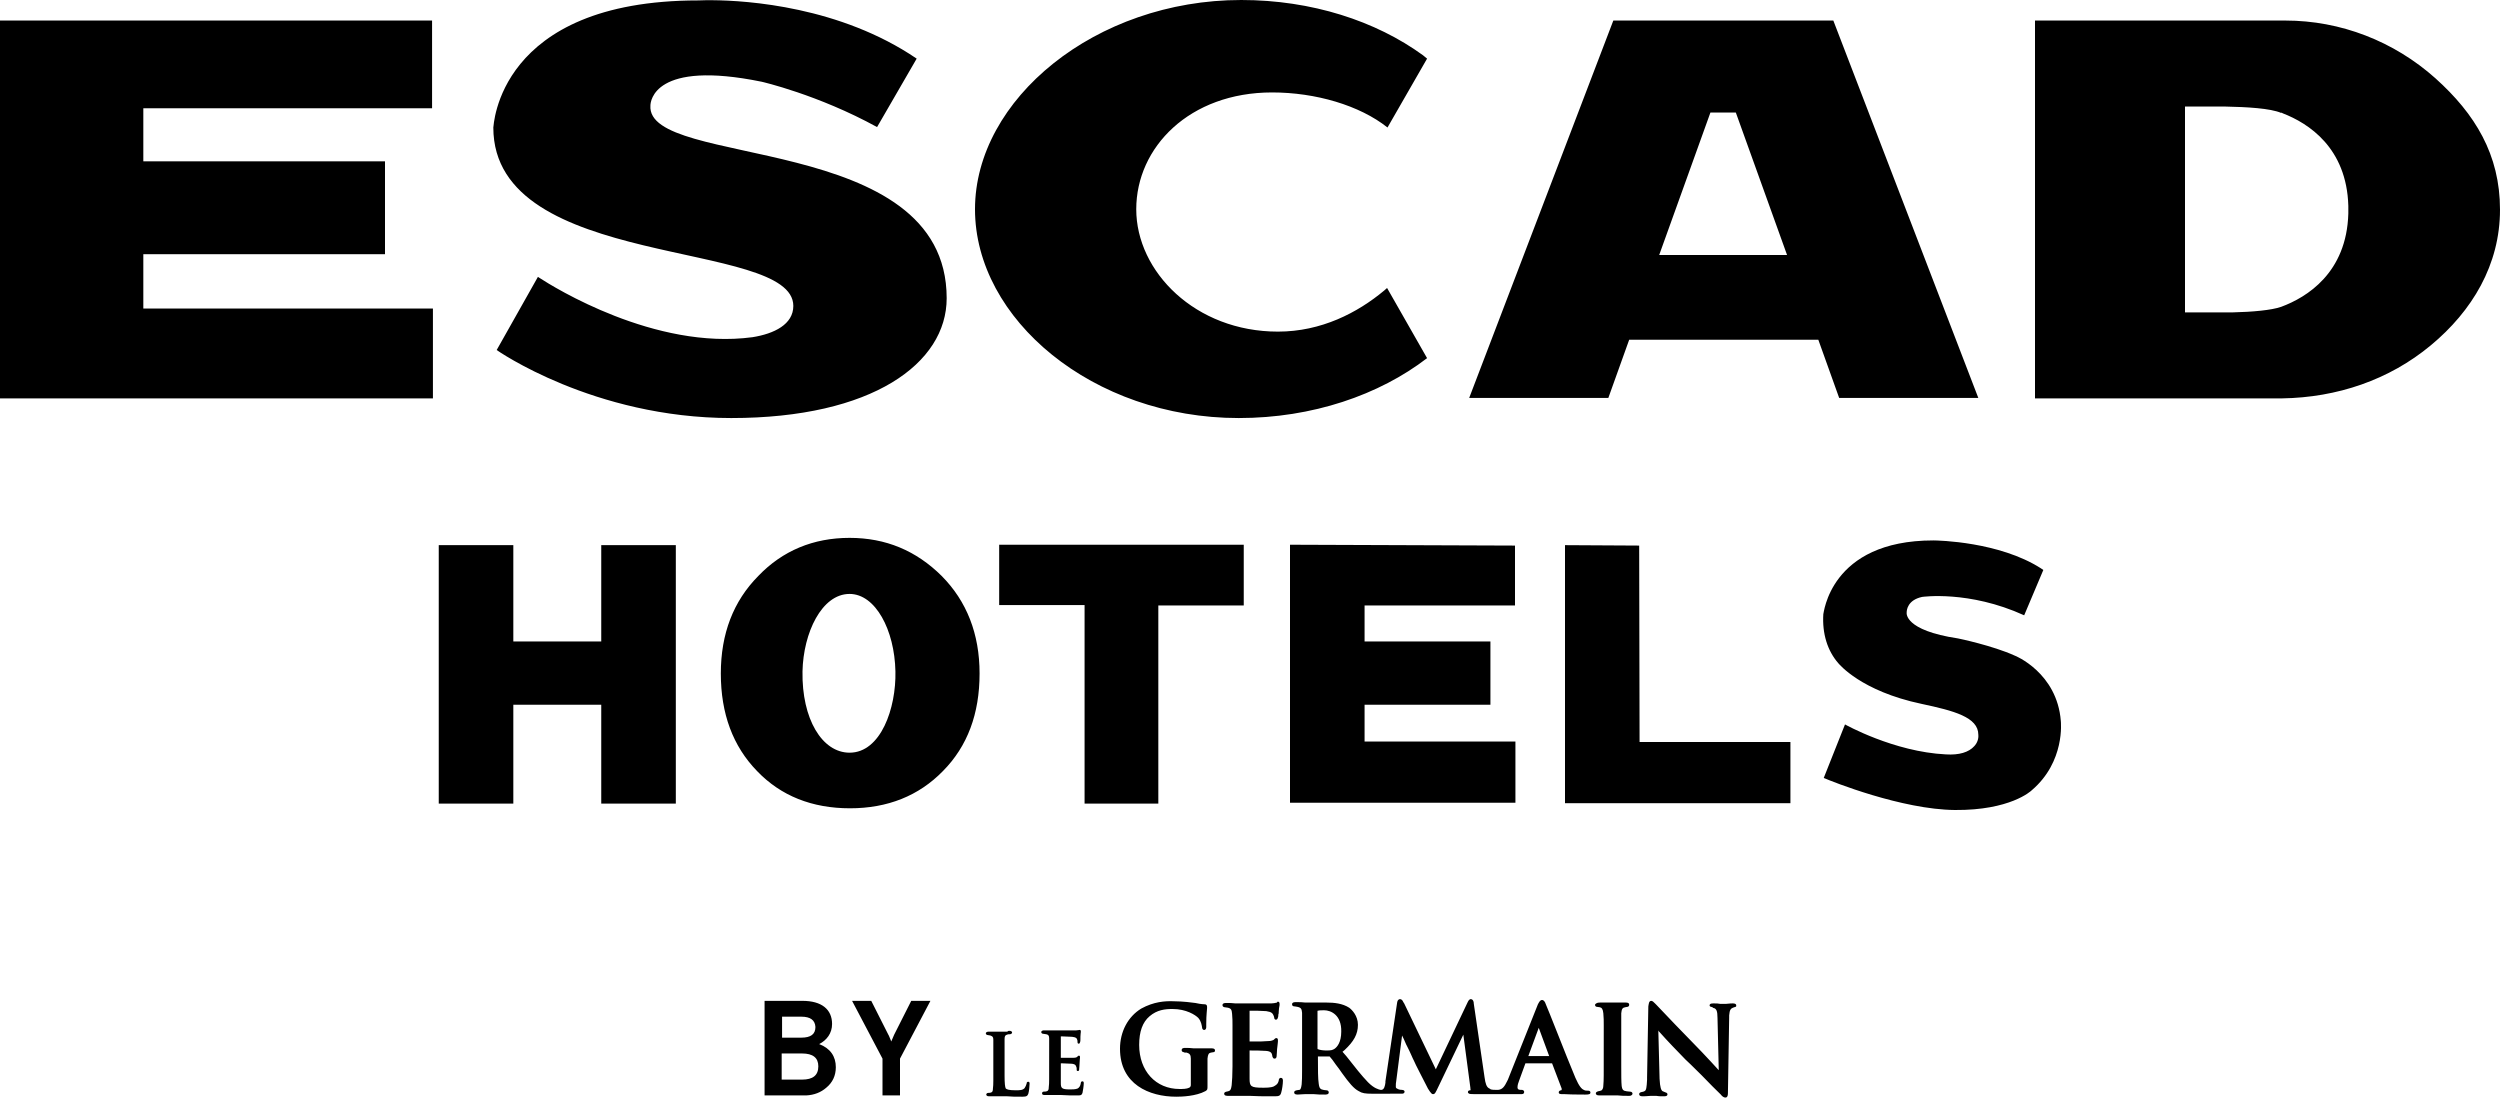 <?xml version="1.0" encoding="UTF-8"?><svg version="1.1" width="82px" height="36px" viewBox="0 0 82.0 36.0" xmlns="http://www.w3.org/2000/svg" xmlns:xlink="http://www.w3.org/1999/xlink"><defs><clipPath id="i0"><path d="M1440,0 L1440,6349 L0,6349 L0,0 L1440,0 Z"></path></clipPath><clipPath id="i1"><path d="M54.161,32.828 C54.202,32.828 54.243,32.87 54.298,32.926 L54.339,32.968 C54.735,33.389 55.145,33.811 55.555,34.232 C55.705,34.386 55.951,34.639 56.129,34.835 L56.348,35.074 L56.375,35.102 L56.334,33.389 C56.334,33.151 56.293,33.095 56.225,33.067 C56.197,33.067 56.184,33.053 56.17,33.039 C56.143,33.025 56.129,33.025 56.115,33.025 C56.088,33.011 56.074,32.996 56.074,32.982 C56.074,32.926 56.118,32.915 56.171,32.913 L56.211,32.912 C56.334,32.912 56.32,32.912 56.416,32.926 L56.621,32.926 C56.689,32.926 56.703,32.912 56.826,32.912 C56.867,32.912 56.949,32.912 56.949,32.982 C56.949,32.996 56.949,33.025 56.922,33.025 C56.908,33.025 56.894,33.039 56.881,33.039 L56.84,33.053 C56.771,33.081 56.73,33.123 56.717,33.305 L56.717,33.361 L56.676,35.846 C56.676,35.888 56.676,36 56.594,36 C56.539,36 56.484,35.958 56.443,35.902 C56.293,35.761 56.061,35.523 55.815,35.27 L55.459,34.919 L55.282,34.751 C54.995,34.456 54.708,34.161 54.434,33.853 L54.407,33.825 L54.393,33.796 L54.434,35.382 C54.448,35.677 54.489,35.761 54.53,35.789 C54.557,35.804 54.639,35.832 54.667,35.846 C54.68,35.86 54.694,35.874 54.694,35.888 C54.694,35.944 54.65,35.955 54.605,35.957 L54.571,35.958 C54.407,35.958 54.421,35.958 54.325,35.944 L54.147,35.944 C54.065,35.944 54.038,35.958 53.888,35.958 C53.847,35.958 53.765,35.958 53.765,35.888 C53.765,35.86 53.778,35.832 53.847,35.818 C53.874,35.818 53.915,35.804 53.942,35.789 C53.997,35.761 54.011,35.677 54.024,35.411 L54.024,35.34 L54.065,33.011 C54.079,32.94 54.079,32.828 54.161,32.828 Z M38.513,32.842 C38.772,32.842 39.128,32.884 39.21,32.898 C39.264,32.912 39.415,32.94 39.51,32.94 C39.565,32.94 39.592,32.968 39.592,33.025 L39.592,33.067 C39.592,33.137 39.565,33.263 39.565,33.586 L39.565,33.684 C39.565,33.726 39.551,33.782 39.497,33.782 C39.442,33.782 39.428,33.726 39.428,33.698 C39.415,33.628 39.401,33.502 39.305,33.389 C39.21,33.291 38.909,33.095 38.458,33.095 C38.212,33.095 37.952,33.123 37.706,33.333 C37.474,33.53 37.365,33.839 37.365,34.274 C37.365,35.13 37.911,35.719 38.69,35.719 C38.786,35.719 38.923,35.719 39.005,35.677 C39.032,35.663 39.059,35.635 39.059,35.593 L39.059,34.723 C39.059,34.596 39.018,34.554 38.923,34.526 C38.882,34.526 38.841,34.526 38.827,34.512 C38.772,34.498 38.759,34.484 38.759,34.442 C38.759,34.372 38.841,34.372 38.868,34.372 C38.977,34.372 39.046,34.372 39.155,34.386 L39.743,34.386 C39.77,34.386 39.852,34.386 39.852,34.456 C39.852,34.484 39.838,34.512 39.797,34.512 C39.784,34.512 39.729,34.526 39.715,34.526 C39.647,34.54 39.62,34.582 39.606,34.723 L39.606,35.621 C39.606,35.733 39.606,35.747 39.538,35.789 C39.223,35.958 38.759,35.972 38.581,35.972 C37.693,35.972 36.736,35.565 36.736,34.4 C36.736,33.839 36.996,33.347 37.433,33.081 C37.843,32.856 38.212,32.828 38.513,32.842 Z M33.114,33.811 C33.142,33.811 33.196,33.825 33.196,33.867 C33.196,33.909 33.142,33.923 33.128,33.923 C33.101,33.923 33.06,33.923 33.032,33.937 C32.978,33.951 32.95,33.979 32.95,34.077 L32.95,35.284 C32.95,35.523 32.964,35.663 32.991,35.705 C33.032,35.733 33.087,35.761 33.306,35.761 C33.456,35.761 33.538,35.761 33.606,35.691 C33.634,35.649 33.661,35.593 33.675,35.537 C33.675,35.523 33.675,35.481 33.729,35.481 C33.77,35.481 33.77,35.523 33.77,35.551 C33.77,35.579 33.757,35.789 33.729,35.874 C33.702,35.944 33.675,35.972 33.538,35.972 C33.319,35.972 33.169,35.972 33.032,35.958 L32.431,35.958 C32.363,35.958 32.349,35.916 32.349,35.902 C32.349,35.888 32.363,35.846 32.417,35.846 C32.458,35.846 32.486,35.846 32.513,35.832 C32.554,35.818 32.568,35.775 32.568,35.705 C32.578,35.642 32.58,35.555 32.581,35.445 L32.581,34.105 C32.581,34.007 32.554,33.993 32.486,33.965 L32.404,33.951 C32.363,33.951 32.335,33.923 32.335,33.895 C32.335,33.853 32.39,33.839 32.417,33.839 L33.046,33.839 C33.046,33.811 33.087,33.811 33.114,33.811 Z M41.916,32.856 C41.929,32.856 41.97,32.856 41.97,32.926 L41.97,32.968 C41.957,33.039 41.943,33.109 41.943,33.179 C41.943,33.207 41.943,33.249 41.929,33.277 C41.929,33.319 41.929,33.347 41.916,33.375 C41.902,33.432 41.875,33.446 41.847,33.446 C41.82,33.446 41.793,33.418 41.793,33.375 C41.793,33.361 41.779,33.319 41.765,33.291 C41.738,33.235 41.711,33.193 41.533,33.165 C41.355,33.151 41.164,33.151 40.986,33.151 L40.986,34.161 L41.15,34.161 C41.301,34.161 41.451,34.161 41.601,34.147 C41.67,34.147 41.724,34.133 41.752,34.119 L41.779,34.105 C41.806,34.077 41.834,34.049 41.861,34.049 C41.902,34.049 41.916,34.077 41.916,34.119 L41.916,34.161 C41.916,34.204 41.902,34.274 41.888,34.414 C41.888,34.484 41.875,34.582 41.875,34.611 C41.875,34.639 41.875,34.723 41.806,34.723 C41.765,34.723 41.752,34.695 41.738,34.667 L41.724,34.596 C41.711,34.54 41.683,34.484 41.533,34.47 C41.355,34.456 41.164,34.456 40.986,34.456 L40.986,35.382 C40.986,35.635 41.027,35.677 41.424,35.677 C41.519,35.677 41.683,35.677 41.779,35.635 C41.847,35.593 41.916,35.565 41.943,35.439 C41.943,35.411 41.957,35.354 42.011,35.354 C42.08,35.354 42.08,35.425 42.08,35.453 C42.08,35.551 42.052,35.747 42.025,35.832 C41.998,35.944 41.943,35.958 41.82,35.958 L41.67,35.958 C41.437,35.958 41.219,35.958 40.986,35.944 L40.262,35.944 C40.166,35.944 40.153,35.902 40.153,35.874 C40.153,35.846 40.166,35.818 40.235,35.804 C40.262,35.804 40.303,35.789 40.33,35.775 C40.371,35.747 40.385,35.691 40.399,35.593 C40.412,35.467 40.426,35.242 40.426,34.975 L40.426,33.642 C40.426,33.516 40.426,33.375 40.412,33.249 C40.399,33.123 40.385,33.081 40.276,33.053 L40.18,33.039 C40.153,33.039 40.098,33.025 40.098,32.968 C40.098,32.912 40.15,32.901 40.192,32.899 L40.221,32.898 C40.344,32.898 40.412,32.898 40.522,32.912 L41.697,32.912 C41.765,32.912 41.82,32.898 41.888,32.884 C41.888,32.856 41.902,32.856 41.916,32.856 Z M53.437,32.954 C53.437,32.996 53.423,33.011 53.382,33.025 C53.355,33.025 53.314,33.039 53.3,33.039 C53.218,33.053 53.191,33.095 53.177,33.235 L53.177,34.961 C53.177,35.256 53.177,35.481 53.191,35.621 C53.204,35.705 53.218,35.747 53.273,35.775 C53.314,35.789 53.396,35.804 53.45,35.804 C53.532,35.804 53.546,35.846 53.546,35.874 C53.546,35.888 53.532,35.944 53.437,35.944 C53.273,35.944 53.191,35.944 53.068,35.93 L52.453,35.93 C52.357,35.93 52.343,35.888 52.343,35.86 C52.343,35.832 52.371,35.804 52.439,35.789 C52.466,35.789 52.507,35.775 52.535,35.761 C52.562,35.733 52.589,35.691 52.589,35.607 C52.598,35.523 52.601,35.408 52.602,35.27 L52.603,33.628 C52.603,33.502 52.603,33.361 52.589,33.235 C52.576,33.095 52.535,33.053 52.48,33.039 C52.453,33.039 52.412,33.025 52.384,33.025 C52.343,33.025 52.316,32.996 52.316,32.954 C52.357,32.884 52.439,32.884 52.48,32.884 L53.327,32.884 C53.355,32.884 53.437,32.884 53.437,32.954 Z M35.41,33.782 C35.424,33.782 35.451,33.782 35.451,33.825 L35.451,33.853 C35.451,33.881 35.438,33.923 35.438,34.007 L35.438,34.063 C35.438,34.105 35.438,34.161 35.424,34.189 C35.41,34.232 35.397,34.232 35.383,34.232 C35.356,34.232 35.342,34.218 35.342,34.175 C35.342,34.147 35.342,34.119 35.328,34.091 C35.315,34.049 35.287,34.021 35.164,34.007 C35.041,34.007 34.932,33.993 34.823,33.993 L34.795,33.993 L34.795,34.695 L35.219,34.695 C35.274,34.695 35.315,34.681 35.328,34.667 C35.356,34.639 35.369,34.625 35.383,34.625 C35.41,34.625 35.424,34.639 35.424,34.667 L35.424,34.695 C35.424,34.723 35.41,34.779 35.41,34.877 C35.41,34.933 35.397,35.046 35.397,35.06 C35.397,35.088 35.397,35.13 35.356,35.13 C35.328,35.13 35.315,35.116 35.315,35.088 L35.315,35.06 C35.315,35.032 35.315,35.018 35.301,34.989 C35.287,34.947 35.274,34.905 35.164,34.891 L34.836,34.877 L34.795,34.877 L34.795,35.523 C34.795,35.691 34.823,35.733 35.096,35.733 C35.164,35.733 35.274,35.733 35.342,35.705 C35.397,35.677 35.438,35.621 35.451,35.523 C35.451,35.495 35.465,35.467 35.506,35.467 C35.547,35.467 35.547,35.509 35.547,35.537 C35.547,35.607 35.52,35.789 35.506,35.846 C35.484,35.913 35.454,35.926 35.393,35.929 L35.342,35.93 C35.164,35.93 34.987,35.93 34.795,35.916 L34.249,35.916 C34.18,35.916 34.18,35.874 34.18,35.86 C34.18,35.832 34.194,35.804 34.249,35.804 C34.29,35.804 34.317,35.804 34.344,35.789 C34.385,35.775 34.399,35.733 34.399,35.663 C34.409,35.6 34.412,35.513 34.412,35.403 L34.413,34.063 C34.413,33.965 34.385,33.937 34.317,33.923 L34.221,33.909 C34.18,33.909 34.153,33.881 34.153,33.853 C34.153,33.811 34.208,33.796 34.235,33.796 L35.301,33.796 C35.328,33.796 35.362,33.79 35.385,33.786 L35.41,33.782 Z M28.577,32.828 L29.137,33.937 C29.165,33.979 29.178,34.035 29.206,34.091 L29.233,34.161 L29.329,33.937 L29.889,32.828 L30.518,32.828 L29.52,34.723 L29.52,35.93 L28.946,35.93 L28.946,34.723 L27.948,32.828 L28.577,32.828 Z M26.322,32.828 C26.951,32.828 27.292,33.109 27.292,33.586 C27.292,33.895 27.115,34.119 26.869,34.246 C27.238,34.386 27.415,34.653 27.415,35.004 C27.415,35.284 27.306,35.509 27.101,35.677 C26.923,35.832 26.705,35.916 26.445,35.93 L25.078,35.93 L25.078,32.828 L26.322,32.828 Z M47.177,35.649 C47.082,35.846 47.068,35.888 47,35.888 C46.969,35.888 46.938,35.856 46.902,35.805 L46.836,35.705 L46.822,35.677 C46.726,35.481 46.412,34.891 46.371,34.779 C46.344,34.737 46.262,34.526 46.152,34.316 C46.111,34.246 46.084,34.161 46.043,34.077 L45.988,33.965 L45.797,35.453 C45.783,35.509 45.783,35.579 45.783,35.635 C45.783,35.663 45.783,35.691 45.824,35.705 C45.865,35.733 45.92,35.747 45.975,35.747 C46.057,35.747 46.07,35.789 46.07,35.804 C46.07,35.86 46.027,35.871 45.988,35.873 L45.004,35.874 C44.786,35.874 44.676,35.86 44.567,35.789 C44.403,35.705 44.253,35.523 44.02,35.2 C43.952,35.102 43.884,35.004 43.815,34.919 C43.733,34.793 43.651,34.695 43.624,34.667 C43.624,34.653 43.61,34.653 43.597,34.653 L43.228,34.653 L43.228,34.709 C43.228,35.074 43.228,35.382 43.255,35.551 C43.269,35.649 43.282,35.705 43.351,35.733 C43.405,35.747 43.446,35.761 43.501,35.761 C43.556,35.761 43.583,35.789 43.583,35.832 C43.583,35.86 43.569,35.902 43.474,35.902 C43.323,35.902 43.214,35.902 43.091,35.888 L42.804,35.888 C42.708,35.888 42.64,35.902 42.558,35.902 C42.462,35.902 42.449,35.86 42.449,35.832 C42.449,35.804 42.462,35.775 42.531,35.761 C42.558,35.761 42.585,35.747 42.626,35.747 C42.667,35.733 42.681,35.663 42.695,35.565 C42.706,35.464 42.708,35.3 42.708,35.102 L42.708,33.221 C42.695,33.095 42.681,33.053 42.558,33.025 L42.476,33.011 C42.449,33.011 42.38,33.011 42.38,32.94 C42.38,32.884 42.433,32.873 42.475,32.871 L42.503,32.87 C42.626,32.87 42.708,32.87 42.818,32.884 L43.515,32.884 C43.761,32.884 44.034,32.912 44.253,33.053 C44.348,33.123 44.54,33.319 44.54,33.614 C44.54,33.923 44.403,34.161 44.102,34.442 L44.034,34.498 L44.157,34.639 C44.444,35.004 44.663,35.284 44.868,35.495 C45.073,35.705 45.223,35.733 45.278,35.747 L45.319,35.747 C45.401,35.733 45.428,35.621 45.442,35.509 L45.442,35.467 L45.824,32.898 C45.838,32.786 45.893,32.772 45.92,32.772 C45.961,32.772 46.002,32.8 46.029,32.87 L46.057,32.912 L47.095,35.074 L48.134,32.884 C48.161,32.828 48.189,32.772 48.243,32.772 C48.312,32.772 48.339,32.856 48.339,32.898 L48.339,32.912 L48.694,35.34 C48.722,35.551 48.763,35.649 48.831,35.691 C48.858,35.705 48.886,35.719 48.899,35.733 C48.954,35.747 48.995,35.747 49.05,35.747 L49.145,35.747 C49.282,35.733 49.35,35.635 49.432,35.467 L49.46,35.411 L50.444,32.94 C50.485,32.87 50.512,32.8 50.58,32.8 C50.635,32.8 50.676,32.856 50.703,32.94 C50.744,33.039 50.895,33.404 51.059,33.825 C51.264,34.358 51.537,35.018 51.674,35.354 C51.797,35.635 51.879,35.719 51.947,35.747 C51.988,35.775 52.043,35.775 52.097,35.775 C52.125,35.775 52.166,35.789 52.166,35.832 C52.166,35.888 52.125,35.902 52.002,35.902 L51.805,35.901 C51.641,35.9 51.421,35.896 51.318,35.888 L51.264,35.888 C51.195,35.888 51.127,35.888 51.127,35.832 C51.127,35.775 51.182,35.761 51.209,35.761 C51.209,35.761 51.209,35.761 51.223,35.747 L51.223,35.705 L50.908,34.877 L50.034,34.877 L49.829,35.439 C49.801,35.509 49.774,35.593 49.774,35.663 C49.774,35.705 49.788,35.747 49.87,35.747 L49.911,35.747 C49.938,35.747 49.993,35.761 49.993,35.818 C49.993,35.874 49.949,35.885 49.917,35.887 L48.489,35.888 C48.325,35.888 48.216,35.888 48.189,35.874 C48.161,35.86 48.148,35.846 48.148,35.818 C48.148,35.775 48.189,35.761 48.23,35.761 C48.23,35.761 48.243,35.747 48.23,35.719 L48.23,35.691 L47.997,33.937 L47.177,35.649 Z M26.308,34.554 L25.639,34.554 L25.639,35.411 L26.308,35.411 C26.664,35.411 26.841,35.27 26.841,34.975 C26.841,34.695 26.664,34.554 26.308,34.554 Z M50.471,33.712 L50.129,34.639 L50.813,34.639 L50.471,33.712 Z M43.433,33.137 C43.364,33.137 43.282,33.137 43.228,33.151 C43.214,33.151 43.214,33.151 43.214,33.165 L43.214,34.372 C43.214,34.4 43.214,34.414 43.228,34.414 C43.296,34.442 43.405,34.456 43.515,34.456 C43.665,34.456 43.706,34.442 43.774,34.4 C43.856,34.344 43.993,34.189 43.993,33.839 C44.007,33.291 43.651,33.137 43.433,33.137 Z M26.281,33.347 L25.652,33.347 L25.652,34.035 L26.281,34.035 C26.595,34.035 26.746,33.923 26.746,33.684 C26.732,33.46 26.582,33.347 26.281,33.347 Z M66.939,18.639 L67.021,18.695 L66.393,20.182 C64.575,19.354 63.044,19.579 63.044,19.579 C62.565,19.683 62.54,20.013 62.539,20.086 L62.539,20.098 C62.539,20.098 62.443,20.674 64.22,20.94 C64.233,20.94 65.368,21.179 66.078,21.502 C66.092,21.502 67.472,22.063 67.595,23.649 C67.595,23.663 67.746,24.982 66.639,25.923 C66.611,25.951 65.928,26.582 64.124,26.568 C62.384,26.555 60.073,25.628 59.837,25.524 L59.819,25.516 L60.516,23.761 C60.516,23.761 62.115,24.66 63.823,24.744 C64.261,24.772 64.575,24.674 64.753,24.477 C64.848,24.379 64.903,24.239 64.889,24.098 C64.889,23.523 64.083,23.312 63.031,23.088 C61.035,22.667 60.325,21.782 60.297,21.754 C59.942,21.347 59.764,20.786 59.805,20.14 C59.819,20.168 59.997,17.726 63.413,17.726 C63.577,17.726 65.573,17.768 66.939,18.639 Z M27.866,17.642 C29.055,17.642 30.053,18.063 30.887,18.891 C31.707,19.719 32.13,20.786 32.13,22.091 C32.13,23.411 31.734,24.477 30.928,25.291 C30.135,26.105 29.11,26.512 27.88,26.512 C26.636,26.512 25.611,26.105 24.832,25.291 C24.04,24.477 23.643,23.411 23.643,22.091 C23.643,20.786 24.053,19.719 24.873,18.891 C25.666,18.063 26.677,17.642 27.866,17.642 Z M16.837,17.881 L16.837,21.039 L19.721,21.039 L19.721,17.881 L22.167,17.881 L22.167,26.358 L19.721,26.358 L19.721,23.116 L16.837,23.116 L16.837,26.358 L14.391,26.358 L14.391,17.881 L16.837,17.881 Z M40.795,17.867 L40.795,19.86 L37.993,19.86 L37.993,26.358 L35.574,26.358 L35.574,19.846 L32.773,19.846 L32.773,17.867 L40.795,17.867 Z M51.332,17.881 L53.765,17.895 L53.778,24.337 L58.726,24.337 L58.726,26.344 L51.332,26.344 L51.332,17.881 Z M42.312,17.867 L49.692,17.895 L49.692,19.86 L44.758,19.86 L44.758,21.039 L48.886,21.039 L48.886,23.116 L44.758,23.116 L44.758,24.323 L49.706,24.323 L49.706,26.33 L42.312,26.33 L42.312,17.867 Z M27.866,19.481 C26.951,19.481 26.349,20.758 26.322,22.021 C26.295,23.579 26.964,24.688 27.866,24.688 C28.891,24.688 29.397,23.228 29.37,22.021 C29.342,20.66 28.714,19.481 27.866,19.481 Z M40.713,0 C43.023,0 45.127,0.688 46.672,1.811 L46.808,1.923 L45.51,4.182 C44.594,3.453 43.146,3.032 41.724,3.032 C39.018,3.032 37.269,4.828 37.269,6.863 C37.269,8.912 39.21,10.877 41.916,10.877 C43.337,10.877 44.526,10.26 45.401,9.53 L45.496,9.446 L46.808,11.747 C45.237,12.954 43.05,13.712 40.631,13.712 C35.848,13.712 31.98,10.47 31.98,6.863 C31.98,3.256 35.93,0 40.713,0 Z M30.067,1.923 L28.768,4.168 C26.828,3.102 24.983,2.681 24.983,2.681 C21.451,1.958 21.337,3.328 21.334,3.457 C21.17,5.544 31.051,4.281 31.051,9.782 C31.051,11.916 28.618,13.712 23.985,13.712 C19.461,13.712 16.291,11.481 16.291,11.481 L17.644,9.081 L17.697,9.116 C18.156,9.415 21.484,11.49 24.682,11.06 C25.393,10.947 26.021,10.639 26.021,10.035 C26.021,7.818 16.181,8.898 16.181,4.182 C16.195,4.182 16.291,0.014 22.905,0.014 C22.905,0.014 23.007,0.008 23.19,0.006 L23.366,0.007 C24.508,0.016 27.555,0.215 30.067,1.923 Z M14.172,0.674 L14.172,3.551 L4.701,3.551 L4.701,5.291 L12.628,5.291 L12.628,8.337 L4.701,8.337 L4.701,10.119 L14.2,10.119 L14.2,13.067 L0,13.067 L0,0.674 L14.172,0.674 Z M74.962,0.674 C76.766,0.674 78.515,1.347 79.882,2.568 C81.18,3.733 82,5.067 82,6.877 C82,8.688 81.084,10.204 79.731,11.326 C78.365,12.463 76.656,13.039 74.852,13.067 L66.748,13.067 L66.748,0.674 L74.962,0.674 Z M60.133,0.674 L64.889,13.053 L60.325,13.053 L59.641,11.144 L53.437,11.144 L52.753,13.053 L48.189,13.053 L52.917,0.674 L60.133,0.674 Z M72.994,3.495 L71.668,3.495 L71.668,10.246 L73.24,10.246 C73.868,10.232 74.511,10.175 74.825,10.063 C75.659,9.754 76.971,8.954 77.025,7.004 L77.025,6.751 C76.971,4.842 75.713,4.042 74.88,3.719 L74.825,3.691 L74.825,3.705 C74.47,3.551 73.691,3.509 72.994,3.495 Z M56.935,3.691 L56.102,3.691 L54.421,8.365 L58.616,8.365 L56.935,3.691 Z"></path></clipPath></defs><g transform="translate(-939.0 -2261.0)"><g clip-path="url(#i0)"><g transform="translate(120.0 1910.0)"><g transform="translate(120.0 60.0)"><g transform="translate(0.0 189.0)"><g transform="translate(105.0 84.0)"><g transform="translate(564.0 0.0)"><g transform="translate(30.0 18.0)"><g clip-path="url(#i1)"><polygon points="0,0 82,0 82,36 0,36 0,0" stroke="none" fill="#000000"></polygon></g></g></g></g></g></g></g></g></g></svg>